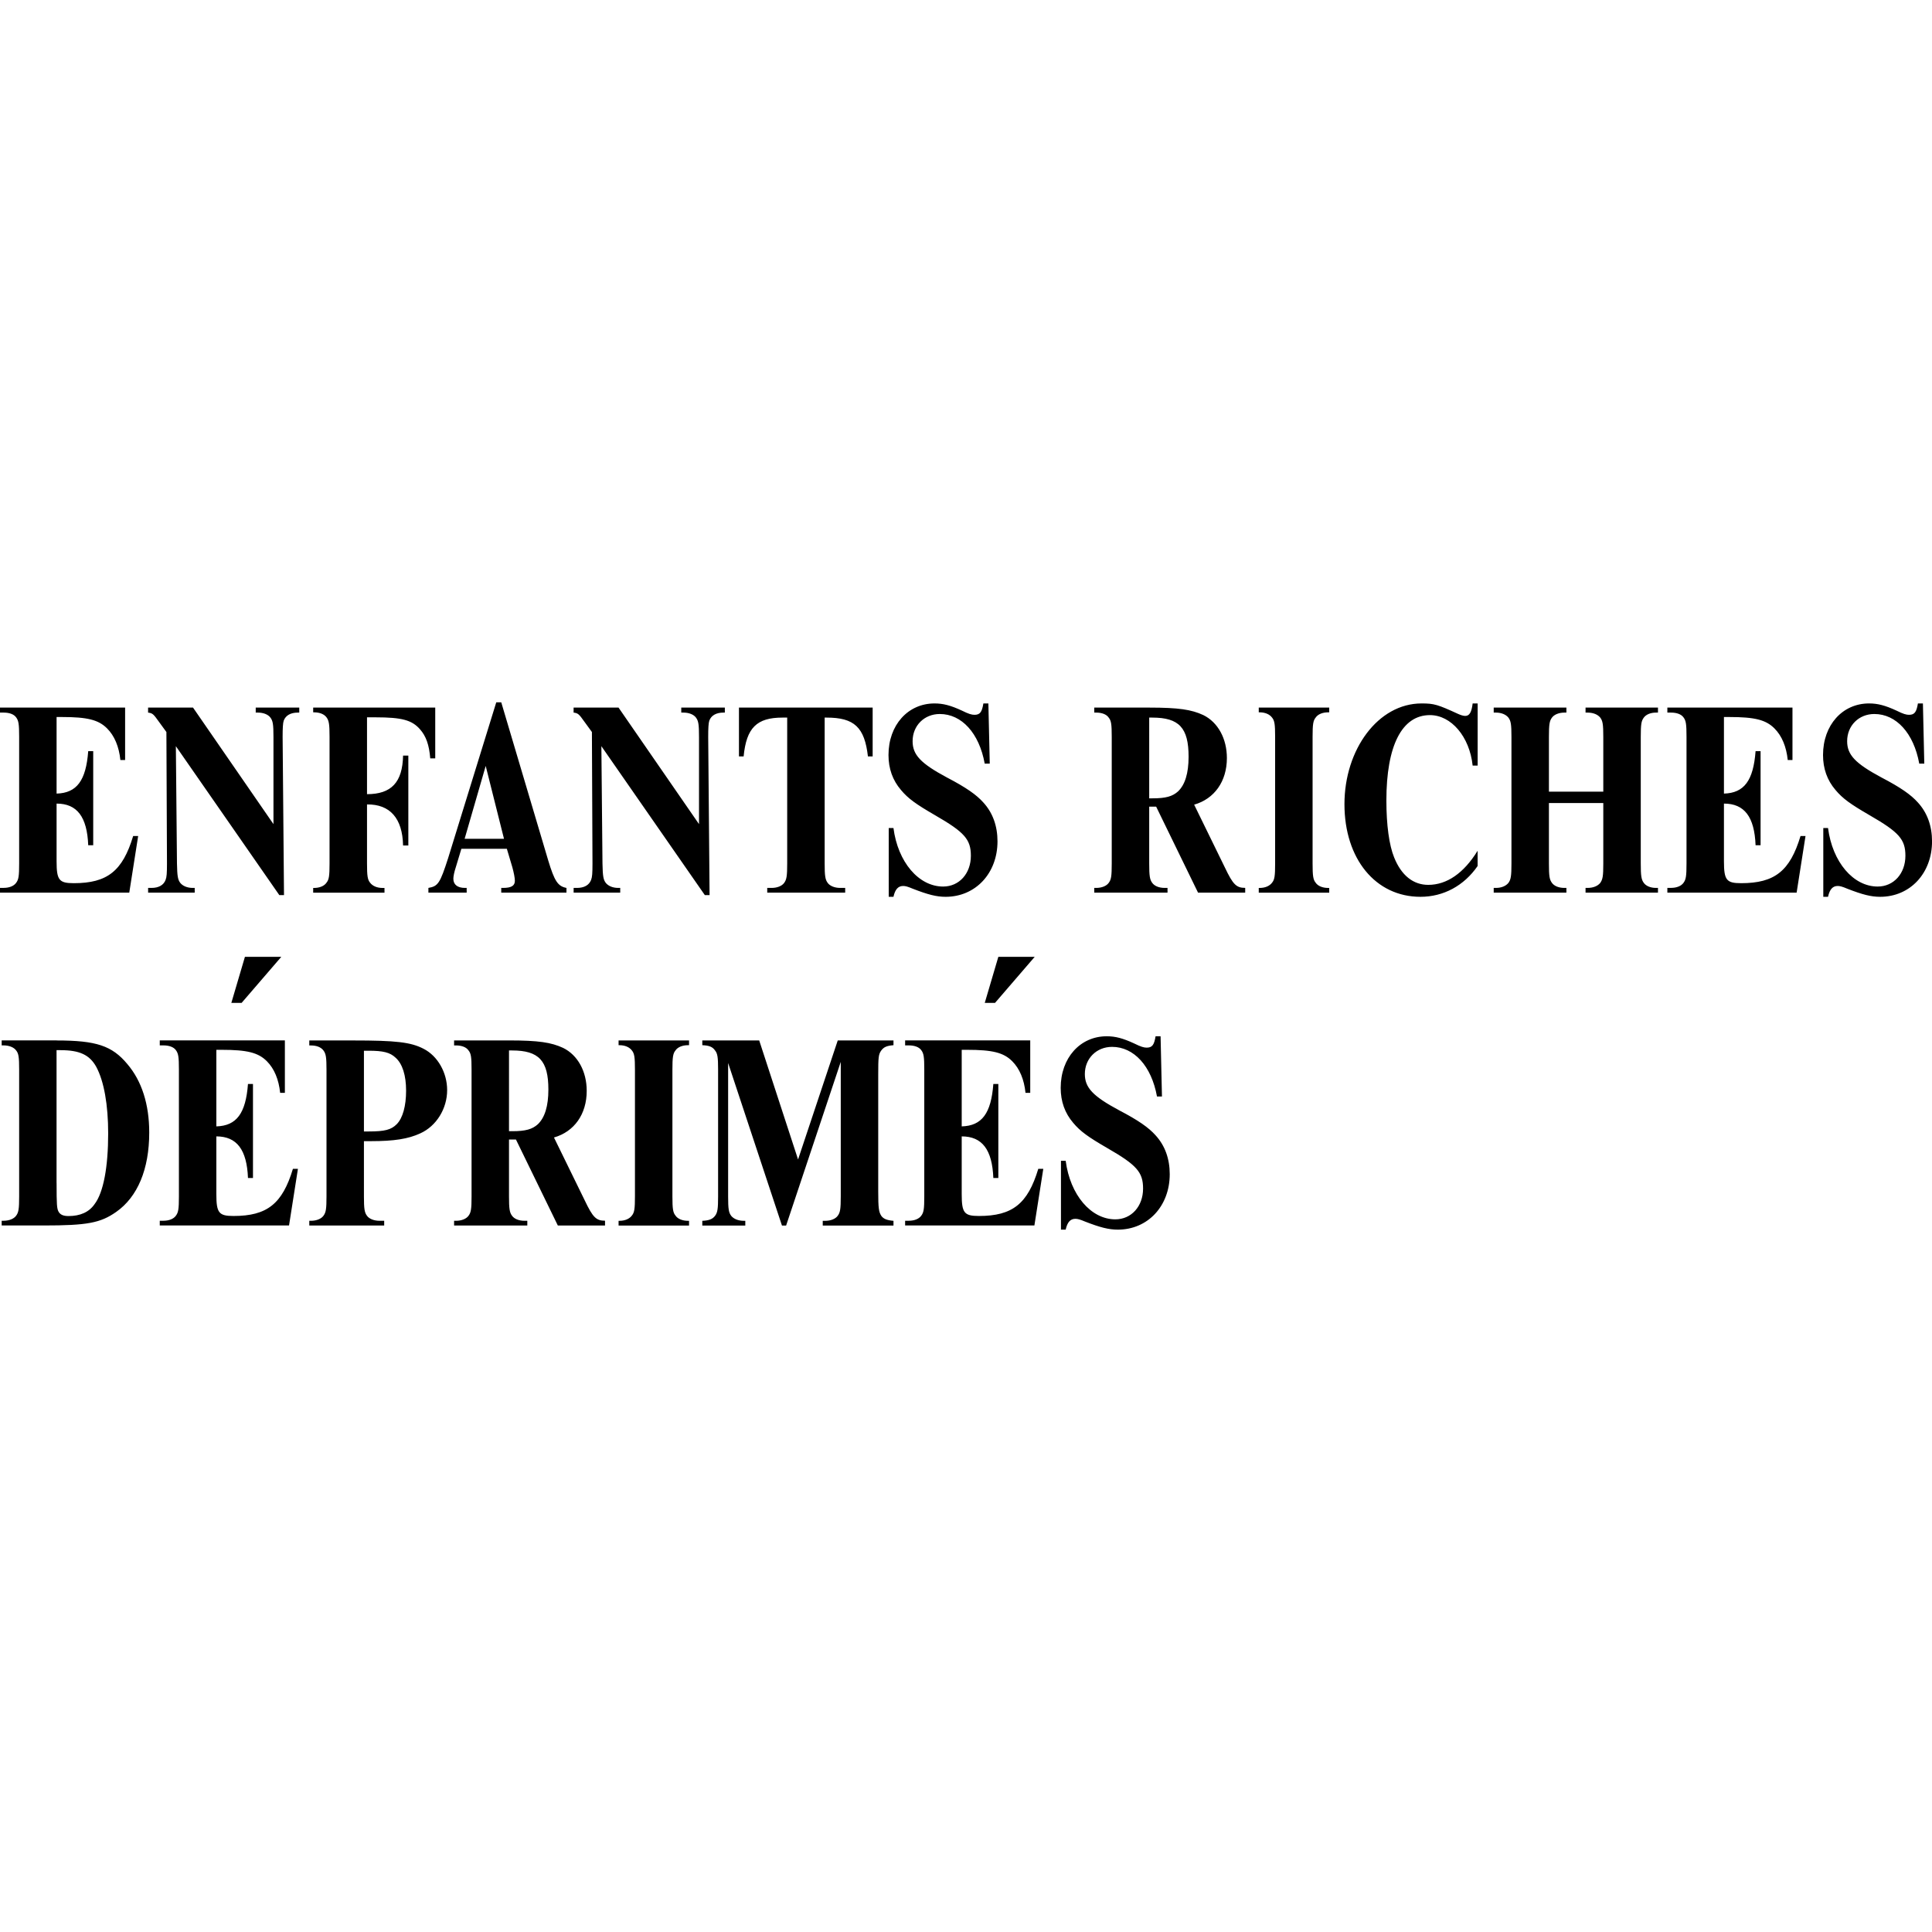 <svg height="150" width="150" viewBox="0 0 576 157.22" xmlns="http://www.w3.org/2000/svg"><path d="m41.19 39.86-2.65 16.87h-38.54v-1.41h1.08c1.74 0 3.06-.58 3.72-1.49.75-.99.91-1.98.91-5.79v-37.78c0-3.8-.17-4.8-.91-5.79-.66-.91-1.98-1.41-3.72-1.41h-1.08v-1.49h37.3v15.63h-1.41c-.41-3.97-1.74-7.2-3.97-9.43-2.56-2.56-5.87-3.39-13.48-3.39h-1.57v22.83c6.04-.17 8.77-3.89 9.43-12.65h1.49v28.04h-1.49c-.33-8.44-3.31-12.41-9.43-12.41v17.2c0 5.62.74 6.53 5.13 6.53 10.01 0 14.56-3.64 17.7-14.06zm42.09 17.62-30.85-44.41.33 34.98c.08 3.81.25 4.8.99 5.79.74.91 2.07 1.49 3.72 1.49h.58v1.41h-13.89v-1.41h.99c2.15 0 3.64-.83 4.22-2.4.33-.83.41-1.98.41-4.88l-.17-39.2-2.23-3.06c-1.65-2.32-1.9-2.56-3.23-2.73v-1.49h13.4l23.98 34.74v-25.97c0-3.8-.17-4.8-.91-5.79-.66-.91-2.07-1.49-3.72-1.49h-.66v-1.49h12.98v1.49h-.41c-2.15 0-3.64.83-4.22 2.4-.25.74-.33 2.23-.33 4.88l.41 47.14h-1.41zm44.99-40.77c-.33-4.05-1.24-6.62-3.06-8.68-2.4-2.73-5.38-3.56-13.23-3.56h-2.56v22.91c7.28 0 10.59-3.56 10.75-11.5h1.57v26.8h-1.57c-.17-8.11-3.89-12.32-10.75-12.24v17.62c0 3.72.17 4.8.91 5.71.75.99 2.07 1.57 3.72 1.57h.58v1.41h-21.26v-1.41h.25c1.65 0 3.06-.58 3.72-1.57.74-.91.91-1.98.91-5.71v-37.8c0-3.72-.17-4.8-.91-5.79-.66-.91-1.98-1.49-3.72-1.49h-.25v-1.41h36.39v15.14zm40.61 40.03h-19.44v-1.41h.5c2.56 0 3.56-.66 3.56-2.15 0-.83-.33-2.48-.74-3.97l-1.65-5.54h-13.56l-1.65 5.46c-.5 1.49-.74 2.81-.74 3.47 0 1.74 1.24 2.73 3.47 2.73h.5v1.41h-11.41v-1.41c2.9-.5 3.47-1.41 5.87-8.85l14.36-46.48h1.49l13.98 47.06c1.9 6.29 2.89 7.77 5.46 8.27zm-24.07-37.8-6.29 21.75h11.74l-5.46-21.75zm65.33 38.54-30.85-44.41.33 34.98c.08 3.81.25 4.8.99 5.79.74.91 2.07 1.49 3.72 1.49h.58v1.41h-13.89v-1.41h.99c2.15 0 3.64-.83 4.22-2.4.33-.83.41-1.98.41-4.88l-.17-39.2-2.23-3.06c-1.65-2.32-1.9-2.56-3.23-2.73v-1.49h13.4l23.99 34.74v-25.97c0-3.8-.17-4.8-.91-5.79-.66-.91-2.07-1.49-3.72-1.49h-.66v-1.49h12.99v1.49h-.41c-2.15 0-3.64.83-4.22 2.4-.25.74-.33 2.23-.33 4.88l.41 47.14zm10.17-41.35v-14.56h39.86v14.56h-1.41c-.99-8.68-4.05-11.58-12.32-11.58h-.58v43.5c0 3.72.17 4.8.91 5.79.66.91 2.07 1.49 3.72 1.49h1.49v1.41h-23.24v-1.41h1.32c1.65 0 3.06-.58 3.72-1.49.74-.99.91-2.07.91-5.79v-43.5h-1.41c-7.69 0-10.75 3.06-11.58 11.58h-1.41zm73.27 2.15c-1.65-9.1-6.86-14.8-13.4-14.8-4.63 0-8.1 3.47-8.1 8.11 0 4.05 2.4 6.62 10.26 10.83 5.71 2.98 8.77 5.13 10.83 7.44 2.81 3.06 4.22 7.03 4.22 11.58 0 9.51-6.53 16.54-15.47 16.54-2.73 0-5.29-.66-9.76-2.4-1.57-.66-2.23-.83-2.89-.83-1.49 0-2.4.99-2.9 3.23h-1.41v-20.51h1.41c1.32 10.17 7.53 17.45 14.81 17.45 4.8 0 8.27-3.89 8.27-9.18 0-4.88-1.9-7.03-10.67-12.08-5.71-3.31-8.02-4.96-10.17-7.53-2.48-2.89-3.72-6.37-3.72-10.42 0-8.93 5.79-15.38 13.73-15.38 2.56 0 4.8.58 8.19 2.15 1.98.99 2.89 1.24 3.72 1.24 1.65 0 2.23-.83 2.65-3.39h1.49l.41 17.95h-1.49zm77.66 38.46h-14.06l-12.49-25.64h-2.07v16.95c0 3.72.17 4.8.91 5.79.66.91 1.98 1.49 3.72 1.49h.83v1.41h-21.84v-1.41h.58c1.65 0 3.06-.58 3.72-1.49.75-.99.91-1.98.91-5.79v-37.79c0-3.8-.17-4.8-.91-5.71-.66-.99-2.07-1.49-3.72-1.49h-.58v-1.49h16.38c8.77 0 12.57.58 16.13 2.23 4.38 2.15 7.03 7.03 7.03 12.82 0 6.95-3.72 12.16-9.76 13.89l9.18 18.77c2.4 5.04 3.39 6.04 6.04 6.04v1.41zm-28.62-28.12h.99c3.97 0 5.96-.58 7.61-2.07 2.07-1.98 3.14-5.38 3.14-10.34 0-8.6-2.81-11.66-10.83-11.66h-.91zm53.67-27.05v1.41h-.33c-1.65 0-3.06.58-3.72 1.57-.74.91-.91 1.98-.91 5.71v37.8c0 3.72.17 4.8.91 5.71.66.99 2.07 1.57 3.72 1.57h.33v1.41h-21.01v-1.41h.25c1.65 0 2.98-.58 3.72-1.57.75-.91.91-1.98.91-5.71v-37.8c0-3.72-.17-4.8-.91-5.71-.74-.99-2.07-1.57-3.72-1.57h-.25v-1.41zm42.76 17.29c-.91-8.6-6.37-15.05-12.74-15.05-8.35 0-12.98 9.1-12.98 25.47 0 7.28.83 13.32 2.31 16.95 2.15 5.38 5.71 8.19 10.17 8.19 5.54 0 10.59-3.47 14.72-10.17v4.55c-4.05 5.87-10.17 9.18-17.04 9.18-13.4 0-22.66-11.33-22.66-27.62s10.02-30.03 23-30.03c3.72 0 4.8.33 10.92 3.14.74.33 1.49.58 2.07.58 1.24 0 1.9-.99 2.23-3.72h1.49v18.53zm22.74 11.16v18.03c0 3.81.17 4.8.91 5.79.66.91 1.99 1.49 3.72 1.49h.58v1.41h-21.67v-1.41h.66c1.65 0 2.98-.58 3.72-1.49.74-.99.91-2.07.91-5.79v-37.71c0-3.8-.17-4.8-.91-5.79-.74-.91-2.07-1.49-3.72-1.49h-.66v-1.49h21.67v1.49h-.58c-1.65 0-3.06.58-3.72 1.49-.74.99-.91 1.98-.91 5.79v16.29h16.21v-16.29c0-3.8-.17-4.8-.91-5.79-.74-.91-2.07-1.49-3.8-1.49h-.58v-1.49h21.59v1.49h-.58c-1.65 0-2.98.58-3.64 1.49-.75.99-.91 1.98-.91 5.79v37.71c0 3.72.17 4.8.91 5.79.66.91 1.98 1.49 3.64 1.49h.58v1.41h-21.59v-1.41h.58c1.74 0 3.06-.58 3.8-1.49.74-1.08.91-1.98.91-5.79v-18.03zm76.5 9.84-2.65 16.87h-38.54v-1.41h1.08c1.74 0 3.06-.58 3.72-1.49.74-.99.91-1.98.91-5.79v-37.78c0-3.8-.16-4.8-.91-5.79-.66-.91-1.99-1.41-3.72-1.41h-1.08v-1.49h37.3v15.63h-1.41c-.41-3.97-1.74-7.2-3.97-9.43-2.56-2.56-5.87-3.39-13.48-3.39h-1.57v22.83c6.04-.17 8.77-3.89 9.43-12.65h1.49v28.04h-1.49c-.33-8.44-3.31-12.41-9.43-12.41v17.2c0 5.62.75 6.53 5.13 6.53 10.01 0 14.56-3.64 17.7-14.06zm33.91-21.58c-1.65-9.1-6.86-14.8-13.4-14.8-4.63 0-8.1 3.47-8.1 8.11 0 4.05 2.4 6.62 10.26 10.83 5.71 2.98 8.77 5.13 10.83 7.44 2.81 3.06 4.22 7.03 4.22 11.58 0 9.51-6.53 16.54-15.47 16.54-2.73 0-5.29-.66-9.76-2.4-1.57-.66-2.23-.83-2.89-.83-1.49 0-2.4.99-2.89 3.23h-1.41v-20.51h1.41c1.32 10.17 7.53 17.45 14.8 17.45 4.8 0 8.27-3.89 8.27-9.18 0-4.88-1.9-7.03-10.67-12.08-5.71-3.31-8.02-4.96-10.17-7.53-2.48-2.89-3.72-6.37-3.72-10.42 0-8.93 5.79-15.38 13.73-15.38 2.56 0 4.8.58 8.19 2.15 1.99.99 2.89 1.24 3.72 1.24 1.65 0 2.23-.83 2.65-3.39h1.49l.41 17.95h-1.49zm-555.33 82.53c11.83 0 16.54 1.57 21.09 7.03 4.3 5.04 6.53 11.99 6.53 20.43 0 10.92-3.47 19.19-9.84 23.65-4.71 3.31-8.68 4.05-21.67 4.05h-12.48v-1.41h.58c1.65 0 3.06-.58 3.72-1.49.75-.99.91-2.07.91-5.79v-37.8c0-3.72-.16-4.8-.91-5.71-.66-.91-2.07-1.49-3.72-1.49h-.58v-1.49h16.38zm0 42.51c0 6.37.08 7.61.58 8.52s1.41 1.32 2.98 1.32c3.47 0 6.12-1.16 7.77-3.56 2.65-3.47 4.05-11.08 4.05-21.09 0-8.52-1.24-15.55-3.56-19.85-1.98-3.56-4.96-4.96-10.67-4.96h-1.16v39.62zm71.95-4.22-2.65 16.87h-38.54v-1.41h1.08c1.74 0 3.06-.58 3.72-1.49.74-.99.91-1.98.91-5.79v-37.8c0-3.81-.17-4.8-.91-5.79-.66-.91-1.98-1.41-3.72-1.41h-1.08v-1.49h37.3v15.63h-1.41c-.41-3.97-1.74-7.2-3.97-9.43-2.56-2.56-5.87-3.39-13.48-3.39h-1.57v22.83c6.04-.17 8.77-3.89 9.43-12.65h1.49v28.04h-1.49c-.33-8.43-3.31-12.41-9.43-12.41v17.2c0 5.62.74 6.53 5.13 6.53 10.01 0 14.56-3.64 17.7-14.06h1.49zm19.68 8.19c0 3.72.17 4.8.91 5.79.66.91 2.07 1.49 3.72 1.49h1.41v1.41h-22.33v-1.41h.5c1.65 0 3.06-.58 3.72-1.49.75-.99.91-2.07.91-5.79v-37.71c0-3.72-.16-4.8-.91-5.79-.74-.99-2.07-1.49-3.72-1.49h-.5v-1.49h13.15c12.65 0 17.12.5 20.92 2.48 4.22 2.15 7.03 7.11 7.03 12.32 0 5.54-3.22 10.75-8.02 12.9-3.56 1.65-7.77 2.32-14.64 2.32h-2.15zm0-19.35h1.41c4.8 0 6.7-.5 8.35-2.15 1.82-1.82 2.81-5.46 2.81-10.01s-1.08-8.02-3.14-9.84c-1.65-1.57-3.72-2.07-8.02-2.07h-1.41zm71.87 28.04h-14.06l-12.49-25.64h-2.07v16.95c0 3.72.17 4.8.91 5.79.66.91 1.98 1.49 3.72 1.49h.83v1.41h-21.83v-1.41h.58c1.65 0 3.06-.58 3.72-1.49.74-.99.91-1.98.91-5.79v-37.8c0-3.81-.17-4.8-.91-5.71-.66-.99-2.07-1.49-3.72-1.49h-.58v-1.49h16.38c8.77 0 12.57.58 16.13 2.23 4.38 2.15 7.03 7.03 7.03 12.82 0 6.95-3.72 12.16-9.76 13.89l9.18 18.77c2.4 5.04 3.39 6.04 6.04 6.04v1.41zm-28.62-28.12h.99c3.97 0 5.95-.58 7.61-2.07 2.07-1.99 3.14-5.38 3.14-10.34 0-8.6-2.81-11.66-10.83-11.66h-.91zm53.68-27.05v1.41h-.33c-1.65 0-3.06.58-3.72 1.57-.74.91-.91 1.98-.91 5.71v37.8c0 3.72.17 4.8.91 5.71.66.99 2.07 1.57 3.72 1.57h.33v1.41h-21.01v-1.41h.25c1.65 0 2.98-.58 3.72-1.57.74-.91.91-1.98.91-5.71v-37.8c0-3.72-.17-4.8-.91-5.71-.74-.99-2.07-1.57-3.72-1.57h-.25v-1.41zm20.92 0 11.58 35.48 11.83-35.48h16.62v1.41c-2.07.17-2.89.58-3.64 1.57-.83 1.16-.91 1.98-.91 7.2v34.9c0 4.88.17 6.04.91 7.2.66.91 1.65 1.32 3.64 1.49v1.41h-21.09v-1.41h.74c1.65 0 3.06-.58 3.72-1.49.75-.99.91-2.07.91-5.79v-40.11l-16.29 48.8h-1.24l-16.05-48.47v39.78c0 3.72.17 4.8.91 5.79.74.91 2.07 1.49 3.8 1.49h.41v1.41h-12.82v-1.41c1.98-.08 3.06-.5 3.8-1.49.75-.99.91-2.07.91-5.79v-37.8c0-3.72-.17-4.8-.91-5.71-.74-1.08-1.74-1.49-3.8-1.57v-1.41h16.95zm84.69 38.29-2.65 16.87h-38.54v-1.41h1.08c1.74 0 3.06-.58 3.72-1.49.75-.99.91-1.98.91-5.79v-37.8c0-3.81-.16-4.8-.91-5.79-.66-.91-1.98-1.41-3.72-1.41h-1.08v-1.49h37.3v15.63h-1.41c-.41-3.97-1.74-7.2-3.97-9.43-2.56-2.56-5.87-3.39-13.48-3.39h-1.57v22.83c6.04-.17 8.77-3.89 9.43-12.65h1.49v28.04h-1.49c-.33-8.43-3.31-12.41-9.43-12.41v17.2c0 5.62.74 6.53 5.13 6.53 10.01 0 14.56-3.64 17.7-14.06h1.49zm33.9-21.58c-1.65-9.1-6.87-14.8-13.4-14.8-4.63 0-8.11 3.47-8.11 8.1 0 4.05 2.4 6.62 10.26 10.83 5.71 2.98 8.77 5.13 10.83 7.44 2.81 3.06 4.22 7.03 4.22 11.58 0 9.51-6.53 16.54-15.47 16.54-2.73 0-5.29-.66-9.76-2.4-1.57-.66-2.23-.83-2.9-.83-1.49 0-2.4.99-2.89 3.22h-1.41v-20.51h1.41c1.32 10.17 7.53 17.45 14.8 17.45 4.8 0 8.27-3.89 8.27-9.18 0-4.88-1.9-7.03-10.67-12.07-5.71-3.31-8.02-4.96-10.17-7.53-2.48-2.9-3.72-6.37-3.72-10.42 0-8.93 5.79-15.38 13.73-15.38 2.56 0 4.8.58 8.19 2.15 1.99.99 2.9 1.24 3.72 1.24 1.65 0 2.23-.83 2.65-3.39h1.49l.41 17.95h-1.49zm-271.92-41.64h10.84l-11.83 13.73h-3.06zm224.62 0h10.84l-11.83 13.73h-3.06z"/></svg>